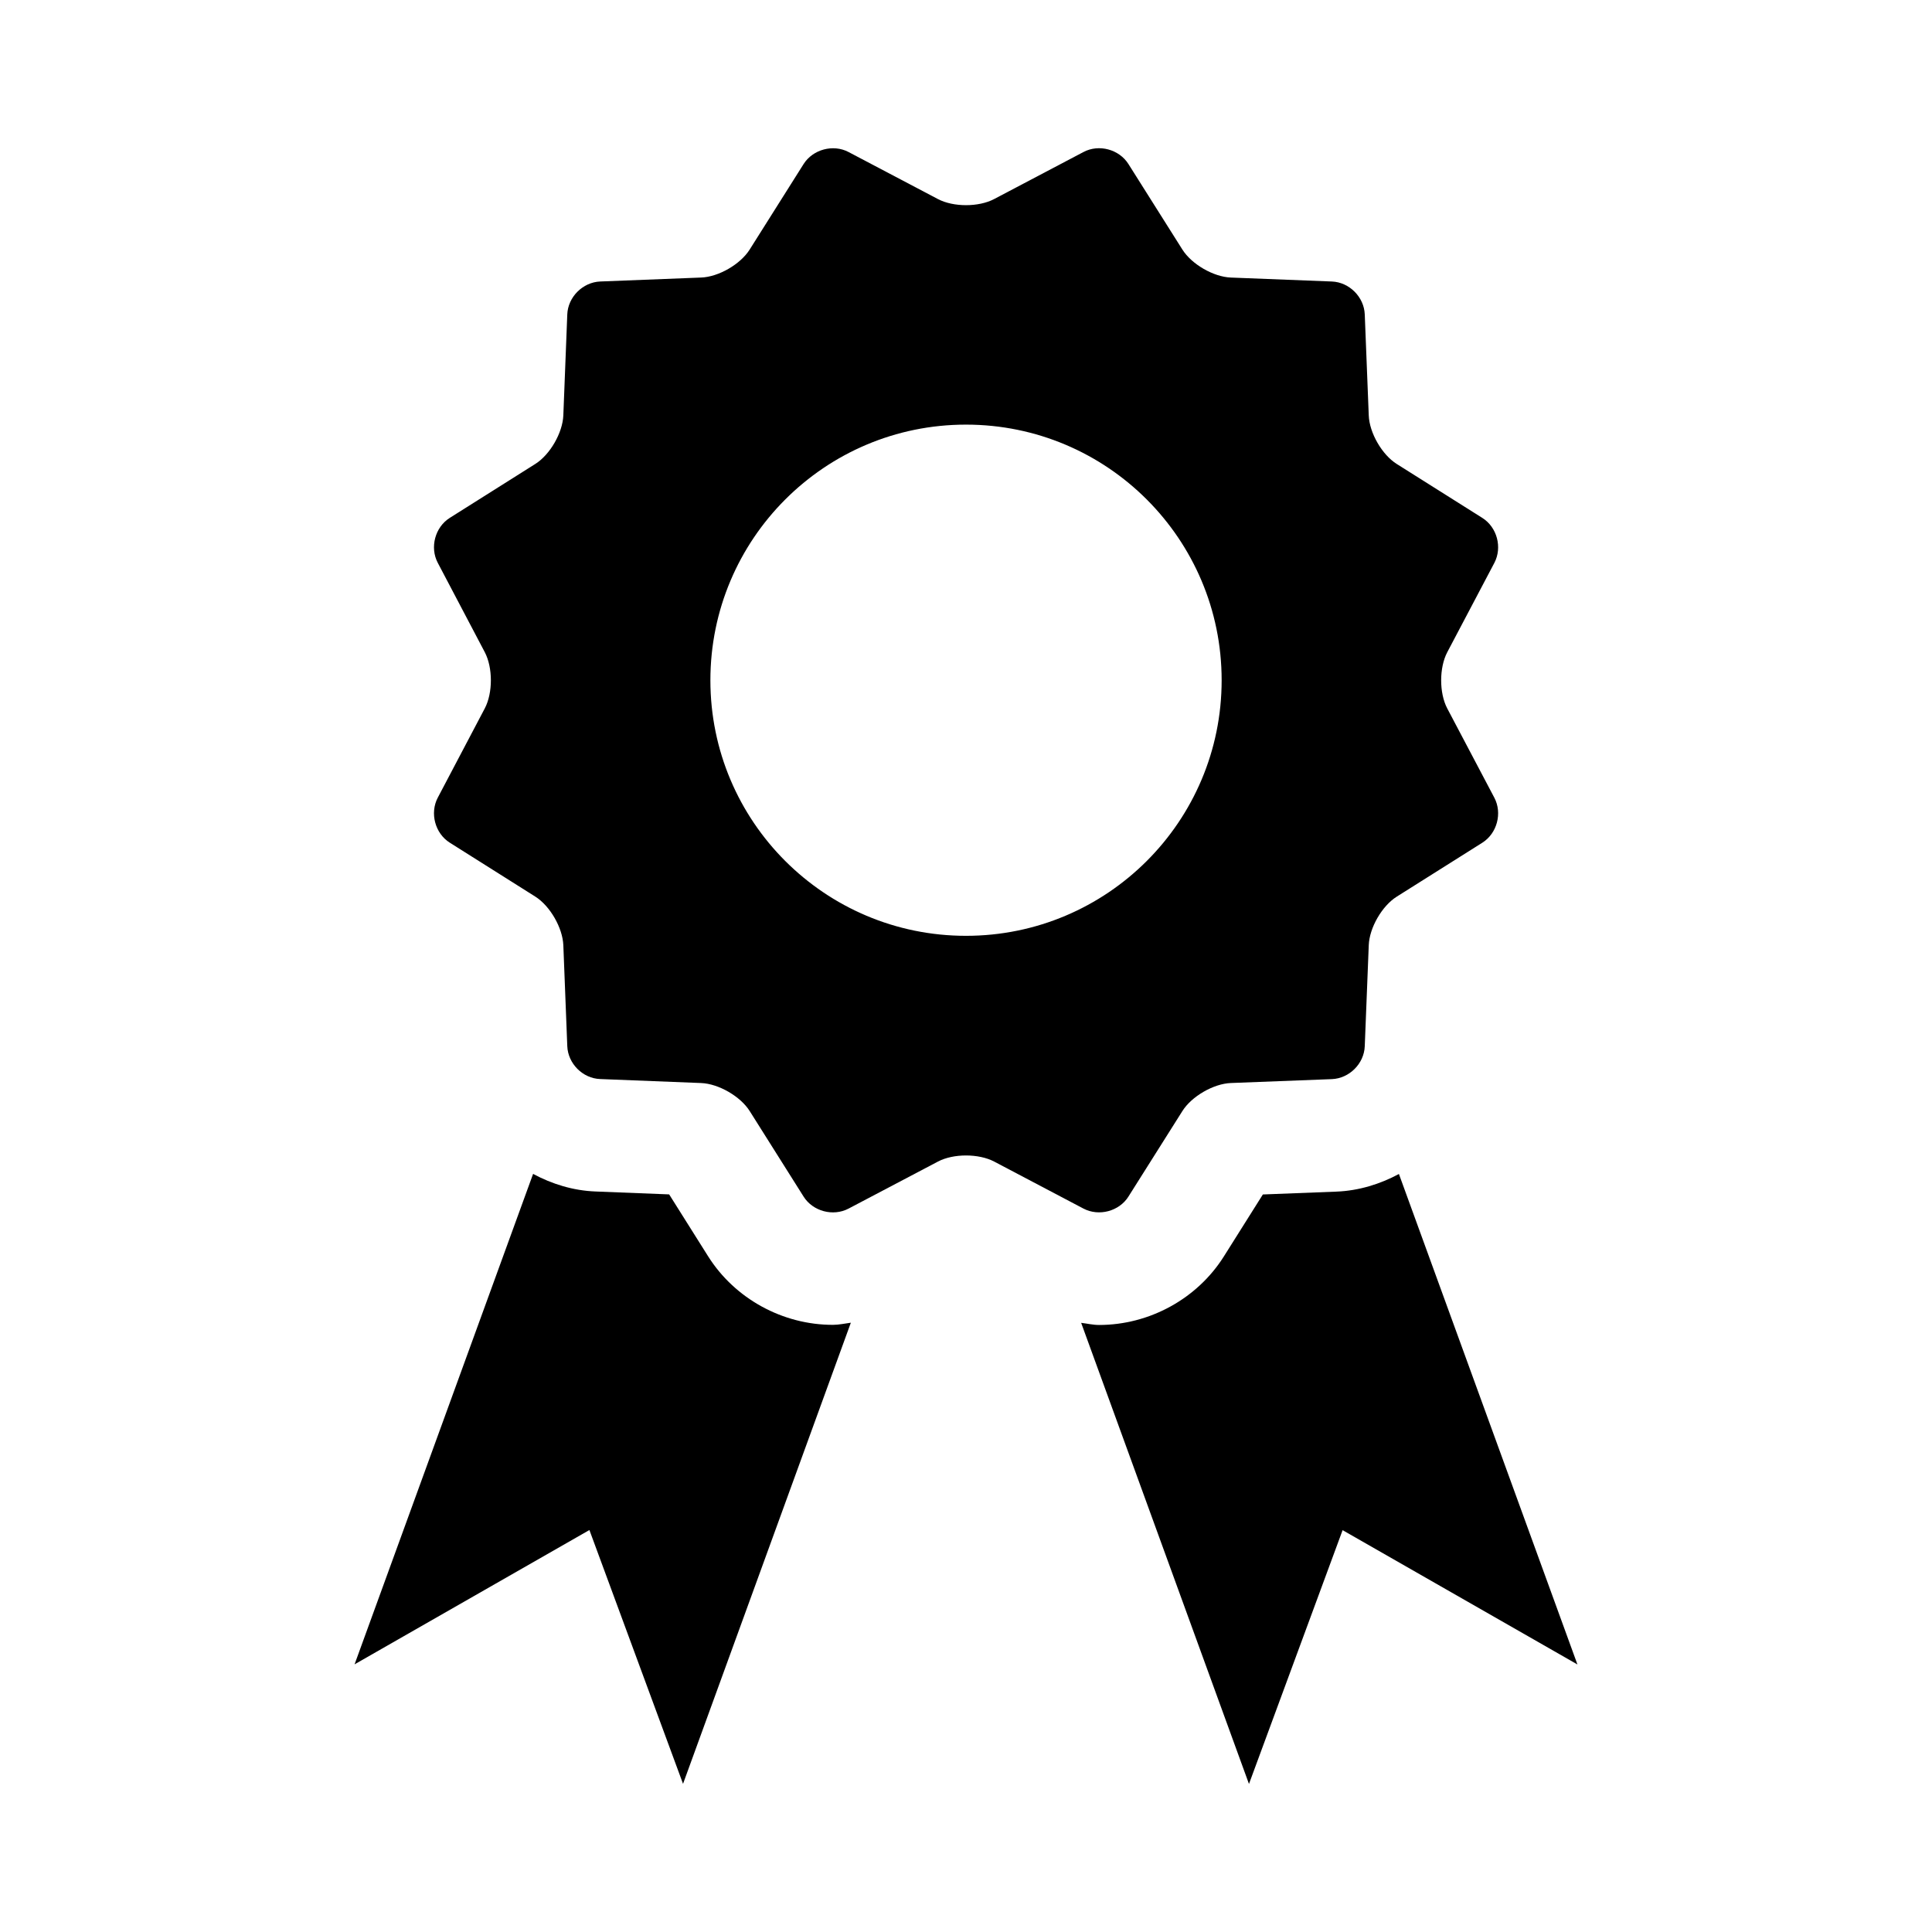 <?xml version="1.0" encoding="UTF-8"?>
<!-- Uploaded to: ICON Repo, www.iconrepo.com, Generator: ICON Repo Mixer Tools -->
<svg fill="#000000" width="800px" height="800px" version="1.1" viewBox="144 144 512 512" xmlns="http://www.w3.org/2000/svg">
 <g>
  <path d="m443.05 461.1 14.297-22.66c2.457-3.906 8.25-7.254 12.859-7.43l26.766-1.031c4.609-0.188 8.539-4.106 8.703-8.727l1.059-26.766c0.176-4.621 3.516-10.418 7.43-12.871l22.66-14.281c3.918-2.469 5.34-7.836 3.199-11.914l-12.496-23.691c-2.141-4.082-2.141-10.77 0-14.863l12.496-23.703c2.141-4.094 0.719-9.445-3.199-11.914l-22.66-14.281c-3.918-2.457-7.254-8.25-7.43-12.871l-1.059-26.766c-0.176-4.621-4.094-8.539-8.703-8.727l-26.766-1.047c-4.609-0.164-10.402-3.516-12.859-7.418l-14.297-22.66c-2.457-3.906-7.82-5.352-11.902-3.199l-23.703 12.48c-4.094 2.152-10.781 2.152-14.875 0l-23.691-12.469c-4.082-2.152-9.461-0.707-11.926 3.199l-14.281 22.645c-2.457 3.906-8.25 7.254-12.871 7.418l-26.738 1.047c-4.621 0.188-8.551 4.117-8.727 8.727l-1.047 26.766c-0.188 4.609-3.527 10.418-7.445 12.871l-22.633 14.27c-3.918 2.457-5.352 7.836-3.199 11.914l12.469 23.703c2.141 4.094 2.141 10.781 0 14.863l-12.469 23.68c-2.152 4.094-0.719 9.461 3.188 11.926l22.645 14.281c3.918 2.469 7.254 8.262 7.445 12.887l1.047 26.754c0.176 4.621 4.094 8.551 8.703 8.715l26.777 1.059c4.609 0.188 10.418 3.527 12.871 7.445l14.27 22.645c2.457 3.906 7.82 5.34 11.914 3.188l23.703-12.469c4.082-2.152 10.77-2.152 14.887 0l23.68 12.469c4.086 2.137 9.453 0.715 11.91-3.191zm-43.051-69.098c-37.422 0-67.738-30.316-67.738-67.723 0-37.422 30.316-67.75 67.738-67.75s67.75 30.328 67.75 67.75c0 37.406-30.332 67.723-67.75 67.723z"/>
  <path d="m514.73 455.12c-5 2.684-10.605 4.434-16.574 4.672l-19.484 0.754-10.367 16.473c-7.055 11.172-19.711 18.113-33.051 18.113-1.598 0-3.16-0.379-4.734-0.566l44.473 122.2 24.812-67.258 62.234 35.594z"/>
  <path d="m331.7 477-10.367-16.473-19.484-0.77c-5.984-0.227-11.562-1.977-16.574-4.66l-47.309 129.97 62.234-35.594 24.812 67.258 44.473-122.2c-1.574 0.203-3.137 0.566-4.734 0.566-13.328 0.023-25.984-6.926-33.051-18.102z"/>
 </g>
</svg>